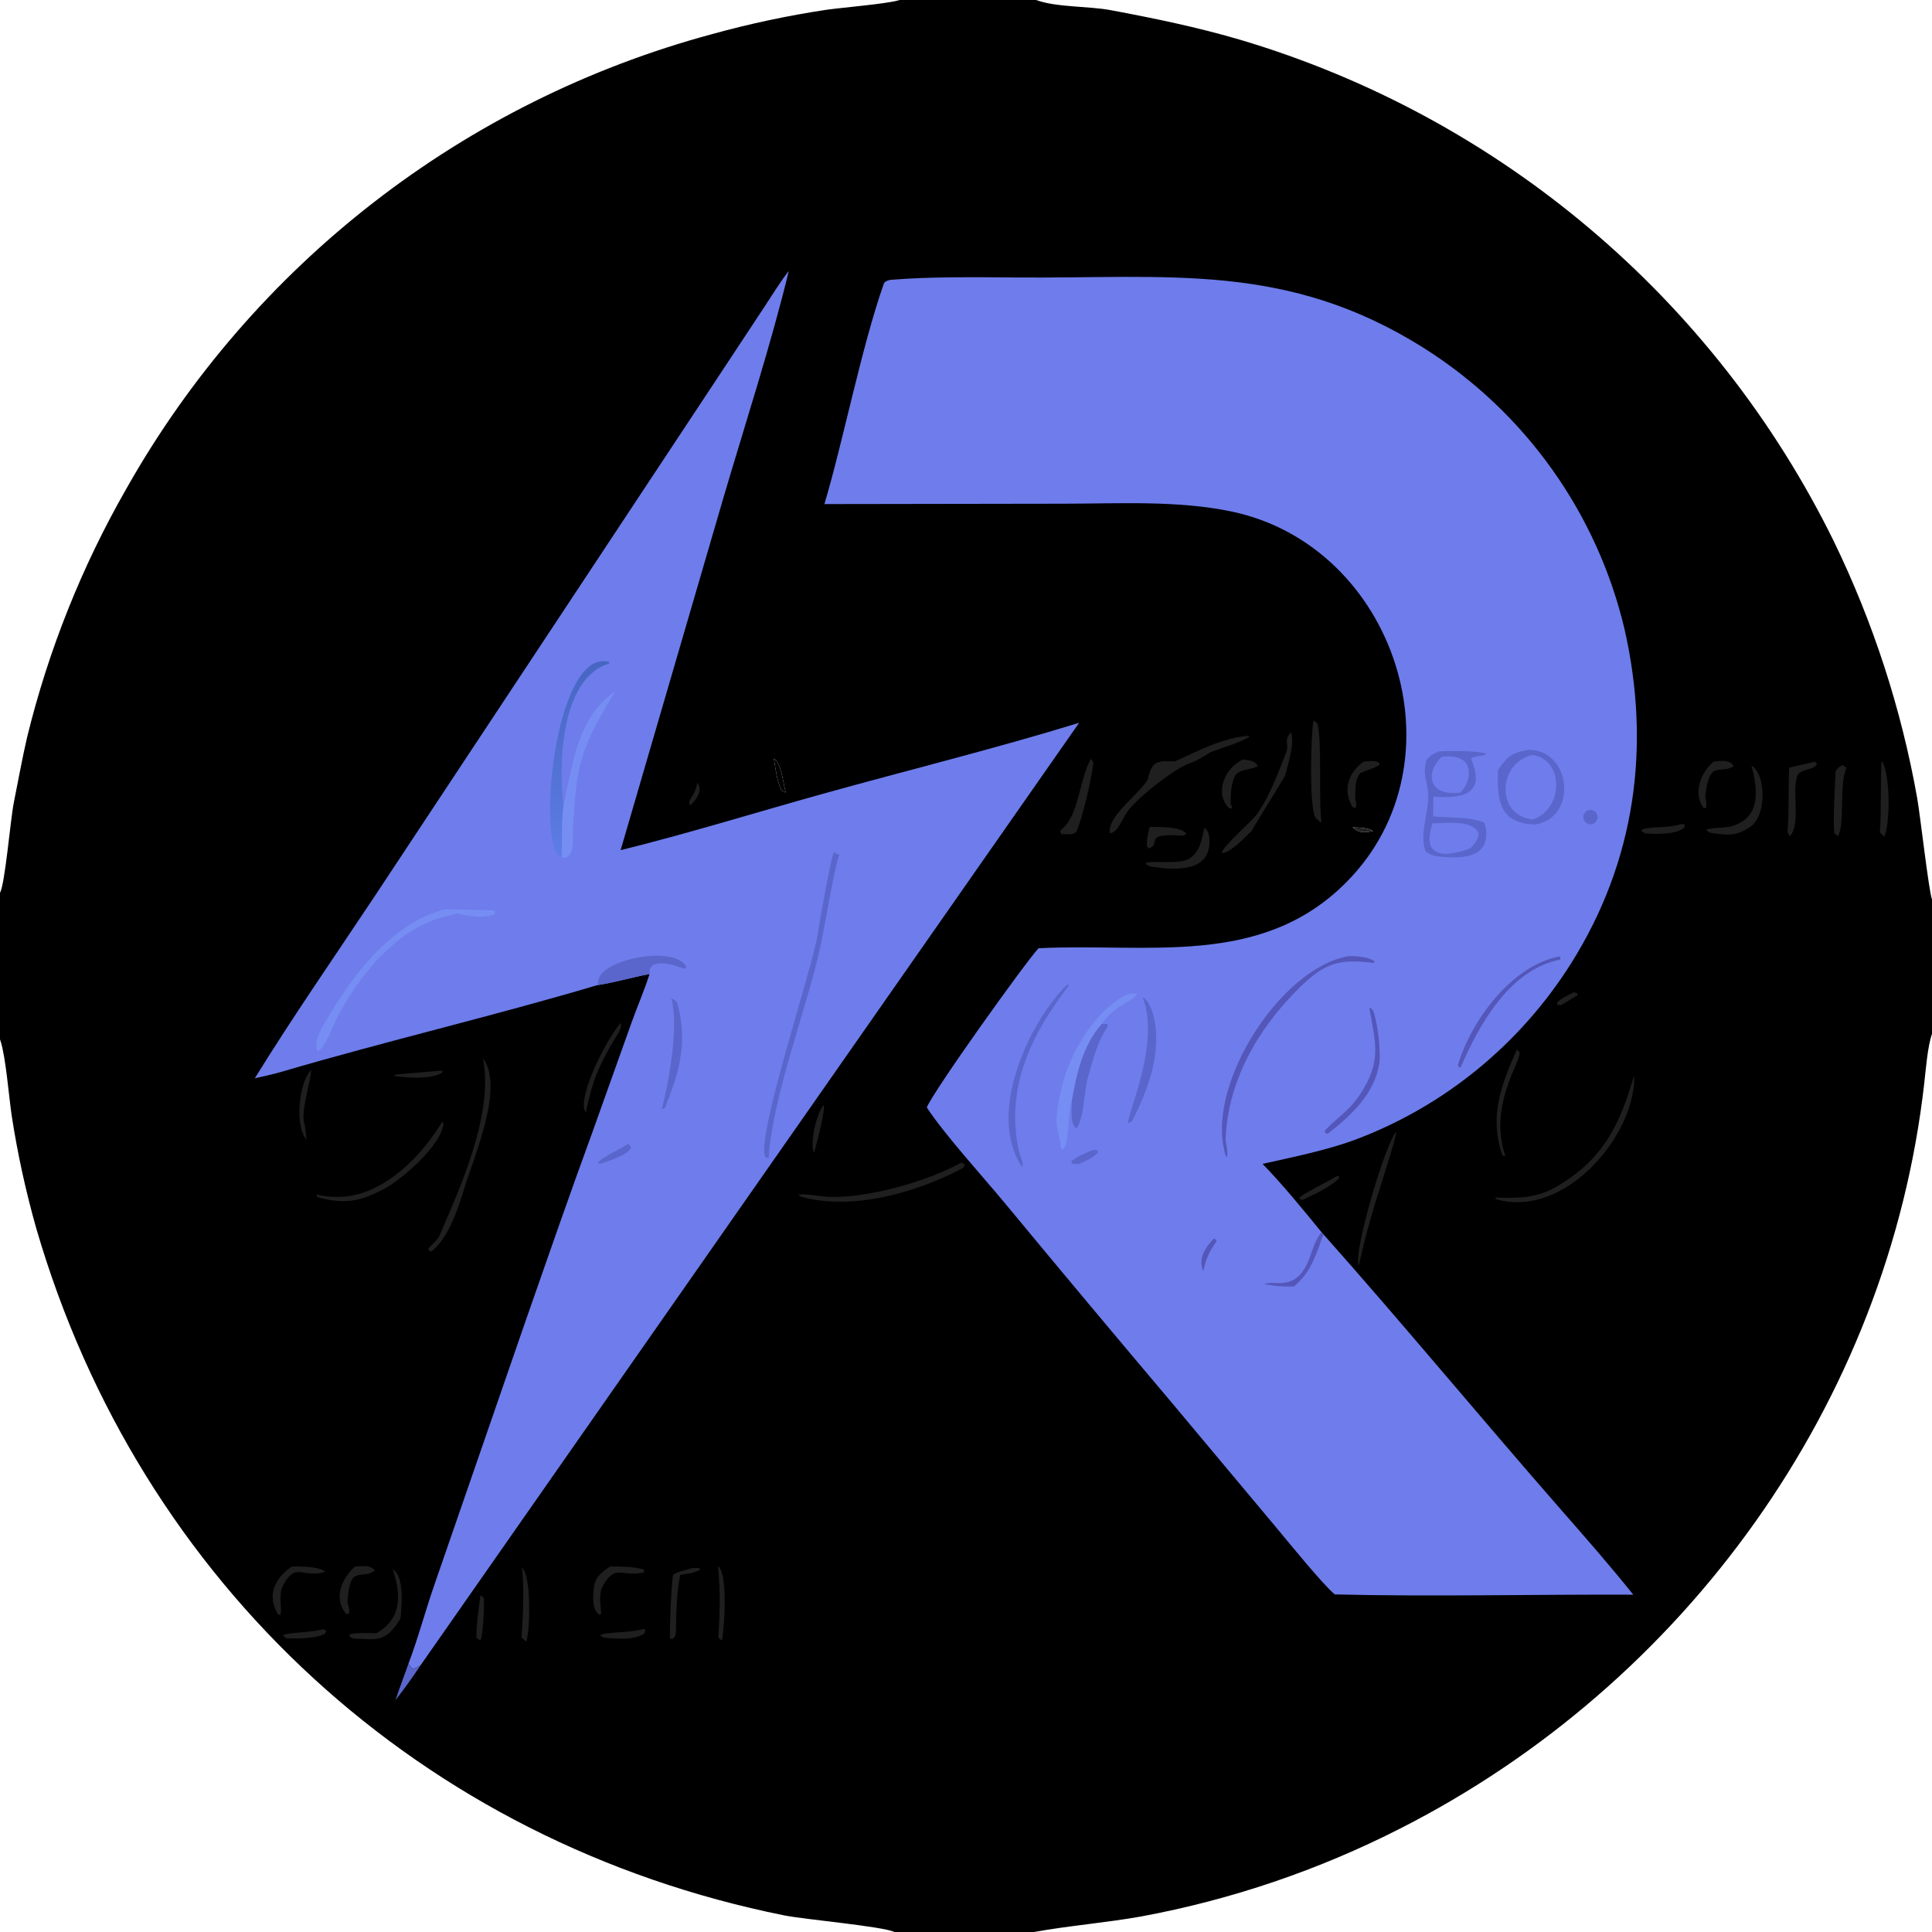 <svg version="1.1" xmlns="http://www.w3.org/2000/svg" style="display: block;" viewBox="0 0 1152 1152" width="288" height="288" preserveAspectRatio="none">
<defs>
	<linearGradient id="Gradient1" gradientUnits="userSpaceOnUse" x1="335.834" y1="398.629" x2="356.511" y2="502.102">
		<stop class="stop0" offset="0" stop-opacity="1" stop-color="rgb(71,102,195)"/>
		<stop class="stop1" offset="1" stop-opacity="1" stop-color="rgb(93,124,228)"/>
	</linearGradient>
</defs>
<path transform="translate(0,0)" fill="rgb(0,0,0)" d="M 536.379 0 L 617.829 0 C 629.741 4.439 649.095 3.585 662.206 6.039 C 688.224 10.909 714.118 16.241 739.531 23.73 C 893.966 69.656 1022.22 177.966 1093.35 322.533 C 1116.94 371.069 1133.7 422.639 1143.15 475.773 C 1145.01 486.28 1149.97 530.66 1152 536.319 L 1152 616.517 C 1149.38 623.826 1148.3 637.827 1147.38 645.922 C 1125.75 837.086 1004.44 1004.17 834.987 1090.26 C 786.286 1115.09 734.256 1132.76 680.507 1142.73 C 659.393 1146.5 637.501 1148.21 616.553 1152 L 533.345 1152 C 526.495 1148.65 479.67 1144.52 467.684 1142.11 C 251.654 1098.7 83.526 944.774 21.667 732.605 C 15.371 710.432 10.457 687.889 6.951 665.108 C 5.334 654.088 3.387 629.88 0.319 620.726 L 0 619.797 L 0 532.326 C 3.066 526.884 6.207 488.541 8.256 478.462 C 10.683 466.523 13.274 451.939 16.18 439.526 C 28.897 387.563 48.845 337.644 75.442 291.228 C 150.792 157.829 276.53 60.253 424.46 20.382 C 446.947 14.149 469.792 9.286 492.868 5.821 C 501.913 4.545 528.435 2.299 535.52 0.256 L 536.379 0 z M 468.489 472.586 C 466.829 466.001 465.882 455.229 461.476 452.32 C 462.375 458.449 463.252 465.51 465.871 471.123 L 468.489 472.586 z M 818.679 495.536 C 815.431 493.378 810.548 493.554 806.524 493.321 C 809.964 495.913 811.392 496.638 815.915 496.009 C 816.84 495.877 817.762 495.719 818.679 495.536 z"/>
<path transform="translate(0,0)" fill="rgb(110,125,235)" d="M 491.571 300.567 C 502.604 263.72 513.628 207.238 527 169.108 C 527.467 167.775 529.836 166.955 531.281 166.836 C 554.33 164.929 582.437 165.258 605.584 165.452 C 696.856 166.215 767.258 155.941 849.238 207.669 C 909.454 245.782 952.343 305.97 968.711 375.329 C 984.509 445.14 975.14 513.69 936.676 574.615 C 906.39 622.586 861.227 659.711 807.918 679.628 C 791.403 685.798 770.281 690.085 752.832 693.99 C 763.98 705.372 777.9 722.286 788.007 734.749 L 789.36 736.231 C 837.414 790.365 883.706 846.393 931.392 900.882 C 945.653 917.178 960.374 933.955 973.856 950.865 C 915.592 950.624 853.612 952.135 795.896 950.707 C 788.854 944.923 768.56 919.884 761.847 911.851 L 698.598 836.258 C 665.139 796.681 631.888 756.928 598.845 717.003 C 585.959 701.487 562.904 676.11 552.636 660.363 C 556.339 650.78 611.256 574.021 619.236 565.416 C 684.254 562.129 751.817 577.311 802.719 526.125 C 874.217 454.229 832.288 325.441 734.178 304.969 C 701.892 298.232 666.423 300.338 633.806 300.35 L 491.571 300.567 z"/>
<path transform="translate(0,0)" fill="rgb(84,86,185)" d="M 788.007 734.749 L 789.36 736.231 C 788.085 737.914 787.239 741.53 786.377 743.748 C 782.388 754.017 779.947 759.648 771.599 767.104 C 764.129 767.261 761.253 766.86 753.95 765.751 C 759.656 762.705 773.506 771.694 781.303 748.824 C 782.595 745.035 785.023 737.815 788.007 734.749 z"/>
<path transform="translate(0,0)" fill="rgb(90,102,203)" d="M 857.744 448.053 C 863.885 447.729 880.595 447.515 886.039 449.317 C 885.376 451.341 880.368 450.066 877.124 452.356 C 886.557 474.393 871.165 476.079 854.672 475.02 L 854.5 486.749 C 864.702 487.894 875.486 486.719 884.836 490.447 C 886.377 493.275 886.48 496.513 886.083 499.64 C 884.359 513.212 866.515 511.606 856.605 510.587 C 854.891 510.41 850.413 508.585 849.892 507.205 C 846.273 497.628 851.898 484.469 851.64 474.219 C 851.105 464.074 848.032 463.465 850.555 453.16 C 853.071 450.186 854.285 449.79 857.744 448.053 z"/>
<path transform="translate(0,0)" fill="rgb(110,125,235)" d="M 854.021 490.947 C 862.129 490.891 879.027 488.53 881.709 497.305 C 881.197 501.06 879.507 502.622 877.11 505.576 C 873.087 507.45 864.116 509.746 859.857 508.978 C 849.379 507.086 852.567 497.404 854.021 490.947 z"/>
<path transform="translate(0,0)" fill="rgb(110,125,235)" d="M 859.711 451.163 C 867.331 450.472 876.584 451.662 875.792 461.943 C 875.509 466.054 873.638 469.893 870.575 472.647 C 869.487 472.737 868.397 472.801 867.306 472.84 C 851.754 473.37 850.062 460.445 859.711 451.163 z"/>
<path transform="translate(0,0)" fill="rgb(90,102,203)" d="M 911.478 447.101 C 936.795 447.002 941.171 487.424 915.355 491.658 C 893.816 491.068 892.548 476.848 893.255 459.13 C 893.553 458.685 893.856 458.243 894.164 457.804 C 899.543 450.133 902.563 448.666 911.478 447.101 z"/>
<path transform="translate(0,0)" fill="rgb(110,125,235)" d="M 913.816 450.143 C 933.018 453.164 932.171 482.563 914.048 488.608 C 891.59 486.445 893.065 454.649 913.816 450.143 z"/>
<path transform="translate(0,0)" fill="rgb(118,142,244)" d="M 639.042 656.718 C 636.048 665.47 638.099 680.927 633.767 685.502 L 632.538 684.179 C 632.349 678.915 630.576 674.964 630.104 670.677 C 629.416 664.419 631.963 652.802 633.556 646.613 C 638.458 627.563 652.04 604.49 669.288 594.474 C 672.133 592.821 674.679 591.827 677.923 592.75 C 675.299 597.242 664.387 599.331 656.942 610.545 L 660.413 610.572 C 660.602 612.089 660.498 612.336 659.661 613.589 C 653.949 622.145 651.846 632.054 648.977 641.511 C 646.484 649.727 646.436 667.507 641.919 672.71 C 637.916 670.962 638.987 660.718 639.042 656.718 z"/>
<path transform="translate(0,0)" fill="rgb(90,102,203)" d="M 656.942 610.545 L 660.413 610.572 C 660.602 612.089 660.498 612.336 659.661 613.589 C 653.949 622.145 651.846 632.054 648.977 641.511 C 646.484 649.727 646.436 667.507 641.919 672.71 C 637.916 670.962 638.987 660.718 639.042 656.718 C 641.806 640.48 645.634 623.241 656.942 610.545 z"/>
<path transform="translate(0,0)" fill="rgb(84,86,185)" d="M 803.764 570.201 C 807.94 569.87 816.694 570.588 819.78 573.38 L 818.964 574.152 C 798.886 571.67 790.166 573.871 774.899 588.892 C 750.092 613.298 731.925 644.524 730.764 679.969 C 731.157 682.258 732.346 688.293 731.549 690.186 C 730.222 688.271 730.343 687.242 729.839 685.006 C 720.702 644.519 763.893 577.384 803.764 570.201 z"/>
<path transform="translate(0,0)" fill="rgb(90,102,203)" d="M 636.544 586.89 L 637.368 587.581 C 614.986 616.83 599.697 647.653 607.294 685.451 C 608.128 689.599 610.095 691.479 609.744 696.246 C 588.111 665.596 612.573 610.363 636.544 586.89 z"/>
<path transform="translate(0,0)" fill="rgb(90,102,203)" d="M 681.32 594.594 C 684.436 595.934 686.838 602.022 687.647 605.099 C 693.262 626.452 684.735 649.867 674.904 668.648 L 672.688 669.794 C 671.212 666.163 692.273 622.557 681.32 594.594 z"/>
<path transform="translate(0,0)" fill="rgb(84,86,185)" d="M 816.413 600.625 L 818.356 601.971 C 821.391 607.567 823.454 627.785 822.474 634.033 C 819.59 652.416 805.393 665.372 791.672 676.051 C 790.102 675.63 790.815 676.014 789.741 674.528 C 795.516 667.529 803.568 663.704 811.031 652.414 C 823.883 632.972 820.31 622.225 816.413 600.625 z"/>
<path transform="translate(0,0)" fill="rgb(84,86,185)" d="M 929.881 570.3 L 930.375 570.69 L 930.419 572.186 C 900.363 577.898 882.002 610.868 870.984 636.409 L 870.018 636.436 L 869.306 635.041 C 877.313 608.448 901.264 575.775 929.881 570.3 z"/>
<path transform="translate(0,0)" fill="rgb(90,102,203)" d="M 650.547 686.136 C 652.692 685.443 652.598 685.517 654.631 686.155 L 654.503 687.502 C 650.83 691.016 647.692 692.104 643.106 694.126 L 639.35 693.904 L 638.725 692.581 C 641.281 689.952 646.992 687.751 650.547 686.136 z"/>
<path transform="translate(0,0)" fill="rgb(90,102,203)" d="M 946.136 483.569 C 948.096 482.391 950.636 482.967 951.896 484.875 C 953.156 486.784 952.688 489.346 950.835 490.686 C 949.564 491.604 947.892 491.752 946.48 491.07 C 945.068 490.389 944.143 488.988 944.071 487.422 C 943.999 485.856 944.792 484.376 946.136 483.569 z"/>
<path transform="translate(0,0)" fill="rgb(84,86,185)" d="M 723.694 738.545 C 725.056 739.037 724.558 738.747 725.533 739.94 C 720.979 746.441 719.263 750.011 717.557 757.713 L 717.445 757.84 C 714.285 750.155 718.711 743.971 723.694 738.545 z"/>
<path transform="translate(0,0)" fill="rgb(110,125,235)" d="M 151.941 642.948 C 173.944 607.249 199.954 569.684 223.274 534.605 L 346.481 348.352 L 429.4 222.948 L 455.799 182.958 C 459.348 177.58 466.417 166.225 470.33 161.614 C 460.057 204.253 444.319 252.87 431.778 295.377 L 370.057 506.926 C 408.732 497.432 452.195 484.021 490.949 473.238 C 541.069 459.293 593.929 446.229 643.464 430.99 L 250.796 992.927 C 248.917 994.022 248.136 994.535 246.099 995.251 L 243.507 992.128 C 249.477 976.398 253.56 960.61 259.063 944.838 L 313.662 786.869 C 326.401 750.444 339.821 711.715 353.049 675.617 L 376.587 609.718 C 380.134 599.794 384.04 590.979 387.313 580.781 C 377.22 582.677 365.959 585.961 356.186 587.415 C 293.644 605.978 230.171 620.77 167.57 639.175 C 162.577 640.643 157.037 641.779 151.941 642.948 z"/>
<path transform="translate(0,0)" fill="rgb(90,102,203)" d="M 356.186 587.415 C 356.305 586.65 356.418 585.979 356.577 585.216 L 356.754 584.397 C 359.217 571.749 402.432 563.33 409.251 576.555 C 409.042 576.938 408.834 577.321 408.626 577.704 C 401.919 575.897 396.494 573.007 389.544 575.282 C 386.93 578.067 387.584 576.642 387.313 580.781 C 377.22 582.677 365.959 585.961 356.186 587.415 z"/>
<path transform="translate(0,0)" fill="url(#Gradient1)" d="M 334.843 511.155 C 319.326 507.163 330.586 385.385 363.308 394.699 L 363.324 395.661 C 334.266 404.099 332.971 455.891 336.017 480.166 C 334.684 491.498 335.41 500.362 334.843 511.155 z"/>
<path transform="translate(0,0)" fill="rgb(90,102,203)" d="M 497.173 508.242 L 500.454 509.778 C 498.387 513.102 491.379 554.108 489.55 562.707 C 481.386 601.078 460.898 652.269 458.299 690.381 C 457.617 690.51 457.139 690.25 456.35 690.039 C 450.439 678.147 485 576.062 487.64 556.604 C 488.336 551.472 495.629 510.675 497.173 508.242 z"/>
<path transform="translate(0,0)" fill="rgb(118,142,244)" d="M 264.694 542.3 C 266.756 542.121 294.119 542.727 294.779 542.986 L 295.147 544.819 C 290.984 547.811 278.557 546.404 273.674 544.773 C 272.288 544.309 268.29 545.848 266.705 546.196 C 237.41 552.634 215.358 580.32 201.703 605.336 C 199.02 610.466 193.73 625.22 189.389 626.934 C 186.813 622.073 191.04 614.345 193.6 609.96 C 209.878 582.082 232.321 551.384 264.694 542.3 z"/>
<path transform="translate(0,0)" fill="rgb(118,142,244)" d="M 336.017 480.166 C 341.76 454.729 344.435 427.554 366.834 412.289 C 346.822 445.117 343.225 455.062 341.588 496.404 C 341.329 502.95 342.547 509.384 336.85 511.531 L 334.843 511.155 C 335.41 500.362 334.684 491.498 336.017 480.166 z"/>
<path transform="translate(0,0)" fill="rgb(90,102,203)" d="M 400.286 595.181 C 402.275 596.308 403.488 596.659 404.145 599.144 C 410.271 622.309 404.639 640.541 396.428 660.659 L 394.623 661.389 C 394.727 661.671 406.105 616.628 400.286 595.181 z"/>
<path transform="translate(0,0)" fill="rgb(90,102,203)" d="M 374.869 682.002 L 376.33 684.282 C 373.661 689.22 363.304 692.003 357.692 694.062 L 356.497 693.363 C 358.068 690.586 370.723 684.501 374.869 682.002 z"/>
<path transform="translate(0,0)" fill="rgb(31,31,31)" d="M 700.466 454.091 C 714.551 447.628 729.136 439.894 744.653 438.698 L 744.592 439.574 C 738.183 443.264 729.032 445.734 721.745 448.558 C 719.34 450.091 712.561 454.314 709.913 454.889 C 701.101 457.65 676.767 476.424 671.368 485.192 C 668.751 489.441 666.457 496.203 661.805 496.855 C 659.794 486.526 680.712 472.537 684.648 464.223 C 686.738 453.459 691.032 453.599 700.466 454.091 z"/>
<path transform="translate(0,0)" fill="rgb(31,31,31)" d="M 684.648 464.223 C 686.738 453.459 691.032 453.599 700.466 454.091 C 693.585 458.752 692.853 461.461 684.648 464.223 z"/>
<path transform="translate(0,0)" fill="rgb(31,31,31)" d="M 974.211 641.712 C 975.123 645.106 973.24 654.151 972.178 657.857 C 963.083 689.616 927.652 725.064 892.342 715.146 L 891.697 714.795 L 891.9 714.048 C 905.266 714.561 916.373 714.437 928.282 707.473 C 956.081 691.215 965.785 670.691 974.211 641.712 z"/>
<path transform="translate(0,0)" fill="rgb(31,31,31)" d="M 573.224 693.193 C 573.944 693.367 574.675 694.022 575.369 694.509 C 574.377 696.204 574.798 696.145 573.258 696.95 C 545.846 711.289 508.596 721.78 478.203 713.77 L 476.008 712.467 C 476.807 711.337 490.843 713.48 493.514 713.618 C 516.644 714.818 553.631 704.259 573.224 693.193 z"/>
<path transform="translate(0,0)" fill="rgb(31,31,31)" d="M 287.961 631.001 C 300.802 647.999 282.875 689.121 277.146 707.669 C 273.342 719.986 267.618 738.325 257.162 746.251 L 255.811 745.807 L 255.4 744.387 C 256.474 743.376 261.112 738.869 261.664 737.602 C 274.692 707.676 294.569 663.667 287.961 631.001 z"/>
<path transform="translate(0,0)" fill="rgb(31,31,31)" d="M 746.19 495.599 C 742.567 498.958 733.136 509.229 728.515 508.523 C 729.43 504.069 746.12 490.251 749.877 484.972 C 757.313 474.215 761.967 460.964 766.882 448.88 C 769.004 443.664 765.076 441.616 769.803 436.67 C 772.038 443.676 768.129 455.289 766.275 462.537 C 759.742 473.607 752.26 485.125 746.19 495.599 z"/>
<path transform="translate(0,0)" fill="rgb(31,31,31)" d="M 263.703 668.908 L 264.35 669.697 C 264.122 682.134 239.736 703.201 228.968 708.95 C 214.321 716.771 204.773 718.131 189.266 713.779 C 188.642 712.996 188.85 713.48 188.854 712.253 C 196.702 714.233 204.919 714.223 212.762 712.225 C 234.208 706.918 252.609 687.152 263.703 668.908 z"/>
<path transform="translate(0,0)" fill="rgb(31,31,31)" d="M 783.217 429.626 L 785.493 431.332 C 788.43 441.242 786.181 476.503 787.943 490.603 C 786.965 489.981 784.612 488.155 784.227 487.35 C 780.479 479.523 781.711 436.77 783.217 429.626 z"/>
<path transform="translate(0,0)" fill="rgb(31,31,31)" d="M 1044.36 456.47 C 1053.24 461.99 1053.4 486.63 1043.56 493.093 C 1034.83 498.828 1030.8 497.883 1021.11 496.816 C 1018.9 496.237 1018.99 496.317 1017.26 494.844 C 1019.26 493.409 1028.16 493.848 1032.07 492.781 C 1049.95 487.906 1048.37 471.488 1044.36 456.47 z"/>
<path transform="translate(0,0)" fill="rgb(31,31,31)" d="M 650.404 452.577 C 651.625 453.642 651.213 453.322 651.918 454.977 C 651.021 463.926 645.398 488.108 641.679 496.265 C 639.213 497.93 636.257 497.433 633.099 497.381 C 632.139 496.332 632.561 496.859 632.238 495.159 C 643.529 486.957 643.209 465.463 650.404 452.577 z"/>
<path transform="translate(0,0)" fill="rgb(31,31,31)" d="M 718.128 493.582 C 721.366 495.504 721.406 501.097 721.03 504.424 C 719.177 520.827 697.806 518.483 686.233 516.712 C 683.946 515.816 684.333 516.354 683.157 514.636 C 686.943 512.726 703.371 515.93 709.476 511.771 C 715.73 507.511 716.541 500.531 718.128 493.582 z"/>
<path transform="translate(0,0)" fill="rgb(31,31,31)" d="M 832.604 674.877 C 832.478 678.737 822.166 710.249 820.12 716.994 C 816.277 729.422 812.959 742.006 810.176 754.713 C 806.838 745.937 826.55 680.352 832.604 674.877 z"/>
<path transform="translate(0,0)" fill="rgb(31,31,31)" d="M 1082.13 454.195 L 1083.44 455.502 C 1081.27 459.861 1072.99 457.917 1071.45 463.256 C 1068.62 473.019 1073.73 490.753 1067.35 498.66 L 1065.81 496.149 C 1066.9 484.11 1066.21 470.247 1066.84 457.726 L 1082.13 454.195 z"/>
<path transform="translate(0,0)" fill="rgb(31,31,31)" d="M 363.769 934.072 C 370.994 934.118 376.885 933.997 383.904 935.798 L 383.891 937.638 L 384.574 937.328 L 384.63 936.152 L 384.386 937.409 C 370.529 941.153 366.95 930.982 358.494 947.47 C 357.228 954.117 358.134 955.699 358.465 962.319 L 357.319 962.864 C 352.662 959.641 353.531 950.82 354.227 945.87 C 355.041 940.071 359.282 937.093 363.769 934.072 z"/>
<path transform="translate(0,0)" fill="rgb(31,31,31)" d="M 234.168 935.689 C 241.366 939.914 239.451 957.81 238.796 965.161 C 230.13 979.03 225.724 977.779 210.242 976.948 L 208.55 975.873 L 208.324 974.569 C 211.551 973.348 220.649 973.804 224.589 973.827 C 239.864 964.68 239.176 951.025 234.168 935.689 z"/>
<path transform="translate(0,0)" fill="rgb(31,31,31)" d="M 741.005 452.89 C 744.516 453.366 748.422 453.376 749.978 456.87 C 745.262 459.273 740.734 458.243 736.988 461.787 C 733.885 466.339 733.754 474.482 733.809 479.832 L 734.51 480.52 L 734.524 482.153 L 732.85 481.849 C 723.994 473.189 730.083 458.044 741.005 452.89 z"/>
<path transform="translate(0,0)" fill="rgb(31,31,31)" d="M 173.94 934.132 C 178.143 933.898 191.468 934.067 193.795 937.268 L 193.798 936.224 L 193.407 937.437 C 179.72 941.221 176.096 930.396 167.939 946.934 C 166.32 954.248 168.196 957.401 167.239 963.116 L 165.711 962.503 C 158.97 951.162 163.944 940.908 173.94 934.132 z"/>
<path transform="translate(0,0)" fill="rgb(31,31,31)" d="M 1098.46 456.186 L 1101.06 457.762 C 1096.54 466.799 1100.19 492.025 1095.95 498.478 L 1093.74 496.935 C 1092.91 487.289 1094.07 471.758 1094.38 461.638 C 1094.48 458.372 1096.05 457.956 1098.46 456.186 z"/>
<path transform="translate(0,0)" fill="rgb(31,31,31)" d="M 411.738 935.28 C 413.656 934.786 416.274 934.536 417.821 935.743 C 414.313 938.057 409.844 938.369 405.647 939.007 C 403.402 948.402 403.153 963.513 403.035 973.25 C 402.568 976.234 403.001 975.127 400.764 977.517 L 399.393 976.701 C 399.446 966.598 400.061 948.794 401.282 939.096 C 403.102 937.394 408.625 936.307 411.738 935.28 z"/>
<path transform="translate(0,0)" fill="rgb(31,31,31)" d="M 211.621 934.109 C 215.839 933.917 220.832 932.918 223.544 936.47 C 217.721 940.257 216.297 937.452 210.923 940.417 C 207.924 943.805 207.633 950.732 207.18 955.233 C 207.848 957.862 208.766 959.955 207.901 962.391 L 206.328 962.23 C 198.676 953.06 203.7 941.199 211.621 934.109 z"/>
<path transform="translate(0,0)" fill="rgb(31,31,31)" d="M 1021.87 454.074 C 1026.08 453.727 1031.56 452.786 1033.79 456.894 C 1028.96 459.693 1027.46 457.912 1021.86 459.809 C 1018.16 462.968 1017.43 470.043 1016.78 474.647 C 1017.31 477.429 1017.77 478.771 1017.3 481.596 L 1015.97 481.912 C 1009.25 473.61 1013.97 460.433 1021.87 454.074 z"/>
<path transform="translate(0,0)" fill="rgb(31,31,31)" d="M 904.491 625.76 L 906.085 627.442 C 907.067 633.069 887.209 659.48 897.627 689.222 L 895.915 689.08 C 887.688 665.409 895.202 646.927 904.491 625.76 z"/>
<path transform="translate(0,0)" fill="rgb(31,31,31)" d="M 1121.95 453.748 C 1127.18 460.67 1127.23 491.069 1123.53 498.942 C 1122.34 497.895 1121.96 497.413 1120.94 496.246 C 1121.77 487.735 1121.31 457.3 1121.95 453.748 z"/>
<path transform="translate(0,0)" fill="rgb(31,31,31)" d="M 813.023 454.183 C 816.382 453.853 818.975 453.336 822.172 454.516 L 822.767 455.924 C 819.377 458.18 815.077 459.158 811.068 461 C 807.81 464.802 808.124 471.297 808.134 476.169 C 808.577 479.015 809.178 479.67 808.107 481.956 L 806.365 481.081 C 800.538 470.978 803.896 460.727 813.023 454.183 z"/>
<path transform="translate(0,0)" fill="rgb(31,31,31)" d="M 369.905 610.084 C 371.302 612.236 368.545 616.201 367.311 618.233 C 357.153 634.968 353.33 644.197 349.341 663.147 C 348.688 662.445 348.284 661.549 348.189 660.595 C 347.013 648.162 362.081 619.436 369.905 610.084 z"/>
<path transform="translate(0,0)" fill="rgb(31,31,31)" d="M 685.456 493.122 C 690.663 493.033 704.155 492.733 707.39 497.109 C 705.484 498.861 704.563 498.173 701.25 498.043 C 682.157 497.352 692.768 503.031 684.986 505.949 L 683.861 504.473 C 683.687 500.283 684.564 497.201 685.456 493.122 z"/>
<path transform="translate(0,0)" fill="rgb(31,31,31)" d="M 311.226 934.805 C 316.931 939.28 316.119 972.818 313.772 978.815 C 313.643 978.721 313.514 978.626 313.385 978.532 C 313.187 978.372 310.975 976.433 310.975 976.435 C 311.87 964.137 312.668 946.399 311.226 934.805 z"/>
<path transform="translate(0,0)" fill="rgb(31,31,31)" d="M 428.099 933.781 C 434.231 938.123 431.908 970.736 430.541 978.019 C 430.027 977.851 428.315 976.849 428.341 976.409 C 429.179 962.219 429.675 947.922 428.099 933.781 z"/>
<path transform="translate(0,0)" fill="rgb(31,31,31)" d="M 1002.47 491.416 L 1004.46 491.462 L 1004.51 493.183 C 999.901 497.964 987.32 497.227 981.027 496.991 L 978.754 495.645 L 979.125 494.507 C 986.738 492.472 993.728 494.012 1002.47 491.416 z"/>
<path transform="translate(0,0)" fill="rgb(31,31,31)" d="M 185.471 638.02 C 185.993 642.7 178.702 663.49 181.68 670.785 C 181.967 671.488 182.541 678.166 182.73 679.579 C 175.797 671.676 177.902 645.989 185.471 638.02 z"/>
<path transform="translate(0,0)" fill="rgb(31,31,31)" d="M 383.101 971.414 C 384.26 971.264 383.656 971.241 384.921 972.002 L 384.356 973.925 C 378.501 978.173 367.056 977.135 360.225 976.486 C 359.174 976.143 358.768 975.69 357.818 974.998 C 360.6 973.082 375.983 973.691 383.101 971.414 z"/>
<path transform="translate(0,0)" fill="rgb(31,31,31)" d="M 193.227 971.369 L 194.547 972.646 L 193.508 974.327 C 186.733 977.293 177.807 977.039 170.47 976.847 L 168.678 975.061 C 170.813 973.375 186.05 973.498 193.227 971.369 z"/>
<path transform="translate(0,0)" fill="rgb(31,31,31)" d="M 286.44 951.37 C 287.985 951.958 287.399 951.658 288.58 953.031 C 288.602 959.365 288.382 972.522 286.518 978.21 C 285.825 977.825 284.22 976.983 284.153 976.342 C 283.626 971.316 285.908 955.703 286.44 951.37 z"/>
<path transform="translate(0,0)" fill="rgb(90,102,203)" d="M 243.507 992.128 L 246.099 995.251 C 248.136 994.535 248.917 994.022 250.796 992.927 C 245.717 1000.57 241.472 1006.46 235.847 1013.71 C 238.185 1006.64 240.991 999.189 243.507 992.128 z"/>
<path transform="translate(0,0)" fill="rgb(31,31,31)" d="M 797.499 701.063 L 798.22 701.206 L 798.435 702.663 C 792.931 708.039 783.292 712.353 776.27 715.661 L 774.642 714.334 C 775.441 712.574 792.922 703.91 797.499 701.063 z"/>
<path transform="translate(0,0)" fill="rgb(31,31,31)" d="M 491.235 658.716 C 492.107 662.82 486.778 682.745 485.363 687.485 C 482.587 681.783 486.977 663.464 491.235 658.716 z"/>
<path transform="translate(0,0)" fill="rgb(31,31,31)" d="M 261.993 638.455 L 263.934 638.472 L 263.7 639.574 C 256.879 643.636 244.56 642.697 236.82 641.852 C 235.804 641.74 235.927 641.614 234.944 641.007 C 235.806 640.476 257.944 639.007 261.993 638.455 z"/>
<path transform="translate(0,0)" fill="rgb(0,0,0)" fill-opacity="0.988" d="M 461.476 452.32 C 465.882 455.229 466.829 466.001 468.489 472.586 L 465.871 471.123 C 463.252 465.51 462.375 458.449 461.476 452.32 z"/>
<path transform="translate(0,0)" fill="rgb(31,31,31)" d="M 938.431 591.67 L 940.517 592.233 L 940.677 593.423 C 937.331 595.384 934.011 597.386 930.715 599.43 L 928.713 599.173 L 928.423 597.855 C 930.613 595.302 935.285 593.27 938.431 591.67 z"/>
<path transform="translate(0,0)" fill="rgb(31,31,31)" d="M 415.698 466.818 C 419.595 470.967 414.893 477.364 411.516 480.244 C 409.441 476.466 414.409 475.493 415.698 466.818 z"/>
<path transform="translate(0,0)" fill="rgb(31,31,31)" fill-opacity="0.988" d="M 806.524 493.321 C 810.548 493.554 815.431 493.378 818.679 495.536 C 817.762 495.719 816.84 495.877 815.915 496.009 C 811.392 496.638 809.964 495.913 806.524 493.321 z"/>
</svg>